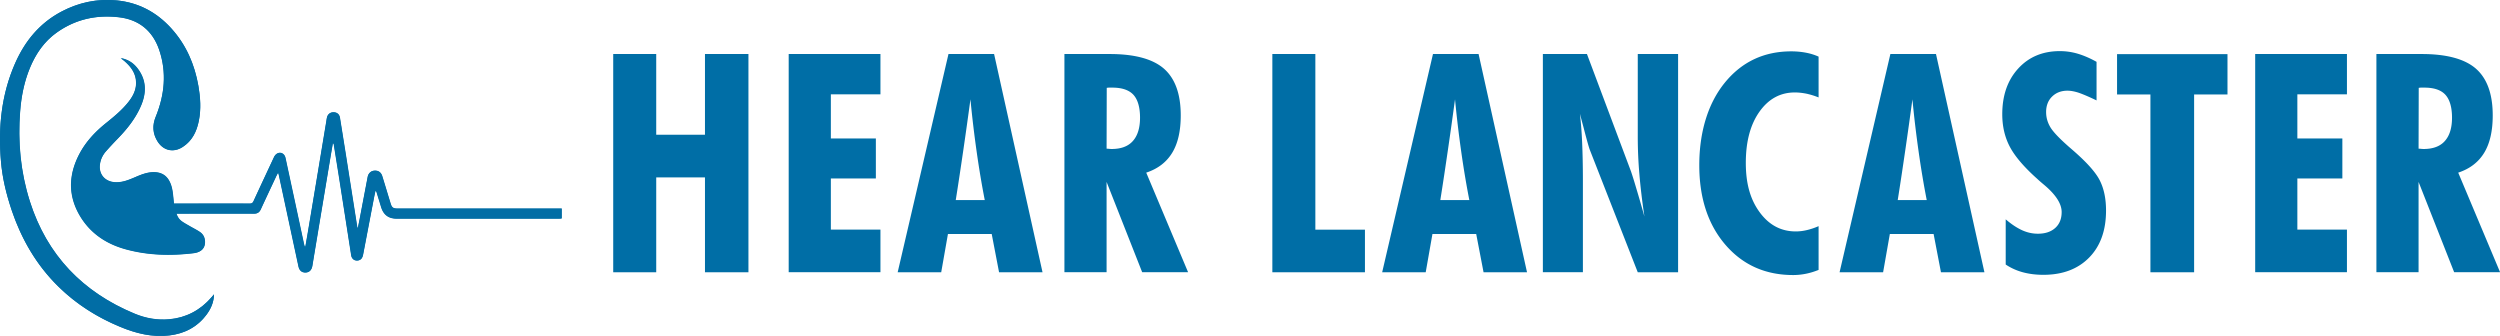 <svg xmlns="http://www.w3.org/2000/svg" id="Layer_1" viewBox="0 0 326.68 43.89"><defs><style>.cls-1{fill:#016da5}.cls-2{fill:#006ea6}</style></defs><path d="M46.78 29.77h-.1c-.1-.61-.19-1.22-.29-1.82-.4-2.56-.81-5.13-1.21-7.69-.26-1.62-.51-3.25-.78-4.87-.07-.45-.4-.7-.84-.7-.44 0-.76.27-.85.7-.03.14-.05.28-.07.42l-1.26 7.59c-.4 2.43-.81 4.87-1.22 7.3l-.27 1.54h-.09c-.03-.12-.07-.24-.1-.36-.8-3.73-1.61-7.47-2.41-11.2-.03-.14-.09-.3-.18-.41-.38-.48-1.03-.33-1.32.28-.89 1.91-1.79 3.83-2.67 5.74-.11.24-.23.33-.51.33-3.18-.01-6.35 0-9.53 0h-.37c-.02-.22-.05-.4-.06-.58-.08-.79-.14-1.58-.51-2.3-.4-.79-1.05-1.18-1.92-1.22-.94-.04-1.78.31-2.62.67-.83.36-1.65.7-2.59.64-1.28-.07-2.12-1-1.98-2.26.07-.66.35-1.26.78-1.76.5-.57 1.02-1.12 1.55-1.67 1.26-1.3 2.38-2.7 3.08-4.39.69-1.66.66-3.27-.46-4.76-.54-.71-1.23-1.2-2.21-1.38.15.12.24.19.32.25.08.07.17.13.25.21.84.75 1.44 1.62 1.43 2.8 0 .95-.43 1.75-1.01 2.48-.83 1.05-1.87 1.9-2.91 2.74-1.41 1.13-2.63 2.42-3.48 4.03-1.46 2.76-1.51 5.53.14 8.22 1.37 2.23 3.44 3.57 5.93 4.25 2.89.79 5.84.86 8.8.51 1.13-.13 1.63-.75 1.51-1.71-.06-.45-.28-.81-.64-1.05-.4-.28-.84-.49-1.26-.73-.37-.22-.76-.42-1.11-.67-.33-.23-.56-.56-.7-1.01h10.14c.44 0 .7-.17.88-.56.66-1.45 1.34-2.89 2.02-4.33.07-.14.14-.27.25-.48.06.19.09.29.11.39l2.55 11.87c.12.54.45.82.94.8.49-.02.78-.33.87-.88.33-2.01.66-4.01 1-6.02l1.41-8.45.27-1.57c.09.07.12.14.13.21.23 1.46.47 2.93.7 4.39.53 3.36 1.05 6.71 1.57 10.07.08.5.49.78.97.66.38-.1.51-.4.58-.75.48-2.54.97-5.08 1.46-7.62.05-.24.11-.49.16-.73.1.07.13.14.15.21.19.63.39 1.26.58 1.89.31 1.04.97 1.55 2.04 1.55h21.21c.11 0 .23-.01.35-.02v-1.29H51.93c-.58 0-.75-.12-.91-.67a485.6 485.6 0 0 0-1.09-3.57c-.16-.51-.52-.75-1.03-.71-.44.03-.78.34-.87.83-.33 1.73-.66 3.46-.99 5.2-.09.48-.19.97-.29 1.45Zm-18.82 8.7c-.11.13-.21.26-.33.39-1.47 1.69-3.31 2.67-5.53 2.87-1.56.14-3.07-.13-4.51-.73-6.78-2.81-11.45-7.64-13.69-14.67-1.22-3.83-1.59-7.79-1.27-11.81.15-1.92.52-3.79 1.25-5.58.77-1.88 1.89-3.52 3.56-4.7 2.42-1.72 5.15-2.32 8.07-1.98 2.65.3 4.45 1.78 5.3 4.3.99 2.95.69 5.87-.47 8.72-.46 1.13-.39 2.2.26 3.23.76 1.19 2.06 1.47 3.24.72 1.27-.81 1.86-2.04 2.14-3.46.3-1.51.2-3.02-.06-4.52-.5-2.85-1.61-5.41-3.57-7.56C20.43 1.57 18.05.32 15.2.05c-2.54-.24-4.95.29-7.21 1.49-2.82 1.5-4.73 3.83-6 6.7C.17 12.36-.25 16.68.13 21.12c.19 2.18.71 4.29 1.4 6.36 1.28 3.78 3.23 7.16 6.1 9.97 2.34 2.3 5.07 4.02 8.09 5.27 2.05.85 4.17 1.38 6.42 1.11 1.99-.24 3.66-1.1 4.86-2.73.57-.77.94-1.63.96-2.62Z" class="cls-1"/><path d="M46.78 29.77c.1-.48.2-.97.29-1.45.33-1.73.66-3.46.99-5.2.09-.49.43-.8.87-.83.5-.04.87.21 1.03.71.37 1.19.72 2.38 1.09 3.57.17.55.33.66.91.67h21.45v1.29c-.12 0-.23.02-.35.02H51.85c-1.07 0-1.73-.51-2.04-1.55-.19-.63-.38-1.26-.58-1.89a.435.435 0 0 0-.15-.21c-.05.24-.11.49-.16.73-.49 2.54-.97 5.08-1.46 7.62-.07.35-.2.65-.58.75-.48.12-.89-.16-.97-.66-.53-3.36-1.05-6.71-1.57-10.07-.23-1.46-.47-2.93-.7-4.39a.307.307 0 0 0-.13-.21l-.27 1.57-1.41 8.45c-.33 2.01-.67 4.01-1 6.02-.09.55-.39.86-.87.88-.49.02-.83-.26-.94-.8l-2.55-11.87c-.02-.1-.06-.2-.11-.39-.11.21-.18.34-.25.48-.67 1.44-1.35 2.88-2.02 4.33-.18.39-.44.57-.88.56-3.24-.01-6.48 0-9.73 0h-.41c.14.45.37.77.7 1.01.35.25.74.45 1.11.67.42.24.86.46 1.26.73.36.25.59.61.64 1.05.12.96-.38 1.58-1.51 1.71-2.96.35-5.91.28-8.8-.51-2.49-.68-4.56-2.02-5.93-4.25-1.65-2.69-1.59-5.46-.14-8.22.85-1.61 2.07-2.9 3.48-4.03 1.04-.84 2.07-1.68 2.91-2.74.58-.73 1-1.53 1.01-2.48 0-1.17-.59-2.05-1.43-2.8-.08-.07-.17-.14-.25-.21-.08-.07-.17-.13-.32-.25.98.19 1.68.67 2.21 1.38 1.13 1.49 1.15 3.1.46 4.76-.7 1.69-1.82 3.09-3.08 4.39-.53.54-1.05 1.1-1.55 1.67-.44.5-.71 1.09-.78 1.76-.14 1.26.7 2.19 1.98 2.26.93.05 1.76-.29 2.59-.64.84-.36 1.67-.71 2.62-.67.88.04 1.52.43 1.92 1.22.37.72.43 1.51.51 2.3.02.18.04.36.06.58H32.64c.27 0 .4-.09.51-.33.88-1.92 1.78-3.83 2.67-5.74.29-.61.93-.76 1.32-.28.09.11.15.27.18.41.81 3.73 1.61 7.46 2.41 11.2.03.12.06.24.1.36h.09l.27-1.54c.41-2.43.81-4.87 1.22-7.3l1.26-7.59c.02-.14.04-.28.07-.42.09-.43.41-.7.85-.7s.76.25.84.7l.78 4.87c.4 2.56.81 5.13 1.21 7.69.1.61.19 1.22.29 1.82h.1Z" class="cls-1"/><path d="M27.96 38.47c-.02.99-.39 1.85-.96 2.62-1.21 1.64-2.87 2.49-4.86 2.73-2.25.27-4.37-.26-6.42-1.11-3.02-1.25-5.75-2.97-8.09-5.27-2.86-2.81-4.82-6.19-6.1-9.97-.7-2.07-1.22-4.18-1.4-6.36C-.25 16.67.17 12.35 2 8.23c1.27-2.87 3.18-5.2 6-6.7C10.25.34 12.66-.18 15.2.05c2.85.26 5.23 1.51 7.16 3.62 1.96 2.15 3.07 4.71 3.57 7.56.26 1.5.36 3.01.06 4.52-.28 1.42-.87 2.65-2.14 3.46-1.18.75-2.48.47-3.24-.72-.65-1.02-.72-2.1-.26-3.23 1.16-2.85 1.46-5.77.47-8.72-.85-2.52-2.65-4-5.3-4.3-2.92-.33-5.65.27-8.07 1.98-1.68 1.19-2.79 2.82-3.56 4.7-.73 1.79-1.1 3.66-1.25 5.58-.32 4.02.05 7.98 1.27 11.81 2.24 7.03 6.91 11.86 13.69 14.67 1.44.6 2.95.87 4.51.73 2.23-.2 4.07-1.18 5.53-2.87l.33-.39Z" class="cls-1"/><path d="M80.13 35.58V7.06h5.62v10.55h6.37V7.06h5.68v28.52h-5.68v-12.4h-6.37v12.4h-5.62ZM103.06 35.58V7.06h11.99v5.27h-6.48v5.76h5.88v5.23h-5.88V30h6.48v5.57h-11.99ZM117.3 35.58l6.64-28.52h5.96l6.33 28.52h-5.68l-.96-5h-5.72l-.88 5h-5.68Zm7.59-9.44h3.79c-.39-1.99-.74-4.08-1.05-6.26-.31-2.18-.59-4.48-.82-6.9-.29 2.14-.59 4.3-.91 6.49-.32 2.19-.65 4.42-1.01 6.67ZM139.09 35.58V7.06h5.92c3.25 0 5.62.64 7.08 1.91 1.46 1.28 2.2 3.31 2.2 6.11 0 2.03-.37 3.66-1.12 4.89-.75 1.23-1.88 2.09-3.39 2.59l5.47 13.01h-6l-4.65-11.8v11.8h-5.51Zm5.51-16.15c.06 0 .17 0 .32.02.15.01.26.02.32.02 1.24 0 2.17-.34 2.79-1.04.62-.69.94-1.71.94-3.05s-.29-2.36-.86-2.99c-.57-.62-1.49-.94-2.75-.94h-.45c-.1 0-.2.02-.29.03l-.02 7.93ZM166.26 35.58V7.06h5.62v22.95h6.48v5.57h-12.11ZM180.61 35.58l6.64-28.52h5.96l6.33 28.52h-5.68l-.96-5h-5.72l-.88 5h-5.68Zm7.6-9.44H192c-.39-1.99-.74-4.08-1.05-6.26-.31-2.18-.59-4.48-.82-6.9-.29 2.14-.59 4.3-.91 6.49-.32 2.19-.65 4.42-1.01 6.67ZM201.61 35.58V7.06h5.76l5.76 15.35c.17.5.41 1.25.71 2.28.31 1.02.65 2.22 1.04 3.6-.3-2.02-.52-3.87-.66-5.56a57.34 57.34 0 0 1-.21-4.72V7.06h5.27v28.52h-5.27l-6.25-15.96c-.1-.23-.38-1.2-.82-2.91-.21-.78-.37-1.39-.49-1.84.13 1.11.23 2.35.29 3.74.06 1.39.1 3.04.1 4.97v11.99h-5.23ZM237.64 35.27c-.55.22-1.1.39-1.65.5-.55.11-1.11.17-1.67.17-3.63 0-6.59-1.32-8.86-3.96-2.27-2.64-3.41-6.11-3.41-10.39s1.11-8.05 3.33-10.78c2.22-2.73 5.12-4.1 8.7-4.1.66 0 1.29.06 1.88.17.59.11 1.15.28 1.68.52v5.33c-.55-.22-1.08-.38-1.59-.49-.51-.1-1.02-.16-1.51-.16-1.9 0-3.44.84-4.63 2.52-1.19 1.68-1.78 3.91-1.78 6.68s.61 4.83 1.83 6.48c1.22 1.65 2.78 2.48 4.7 2.48.48 0 .97-.06 1.47-.18s1.01-.29 1.51-.51v5.72ZM240.38 35.58l6.64-28.52h5.96l6.33 28.52h-5.68l-.96-5h-5.72l-.88 5h-5.68Zm7.6-9.44h3.79c-.39-1.99-.74-4.08-1.05-6.26-.31-2.18-.59-4.48-.82-6.9-.29 2.14-.59 4.3-.91 6.49-.32 2.19-.65 4.42-1.01 6.67ZM262.09 34.58v-5.92c.72.62 1.42 1.09 2.11 1.41s1.39.47 2.09.47c.96 0 1.72-.25 2.28-.76s.83-1.2.83-2.07c0-1.08-.75-2.25-2.25-3.52-.42-.35-.73-.62-.94-.82-1.75-1.56-2.94-2.97-3.59-4.21-.65-1.24-.98-2.65-.98-4.23 0-2.46.69-4.45 2.08-5.97 1.39-1.52 3.2-2.28 5.44-2.28.79 0 1.58.11 2.35.34.77.23 1.59.58 2.45 1.06v5.04c-1-.48-1.78-.81-2.33-1-.55-.18-1.04-.27-1.47-.27-.82 0-1.49.26-2.01.77-.52.51-.78 1.19-.78 2.02 0 .73.2 1.41.59 2.04.39.63 1.3 1.57 2.73 2.8 1.91 1.64 3.14 3 3.69 4.09.55 1.09.82 2.4.82 3.94 0 2.59-.73 4.64-2.2 6.14s-3.46 2.26-5.99 2.26c-.96 0-1.85-.11-2.67-.33s-1.57-.56-2.26-1.02ZM281 35.58V12.34h-4.36V7.07h14.43v5.27h-4.36v23.24h-5.72ZM294.69 35.58V7.06h11.99v5.27h-6.48v5.76h5.88v5.23h-5.88V30h6.48v5.57h-11.99ZM310.53 35.58V7.06h5.92c3.25 0 5.62.64 7.08 1.91 1.46 1.28 2.2 3.31 2.2 6.11 0 2.03-.37 3.66-1.12 4.89s-1.88 2.09-3.39 2.59l5.47 13.01h-6l-4.65-11.8v11.8h-5.51Zm5.51-16.15c.07 0 .17 0 .32.02.15.01.26.02.32.02 1.24 0 2.17-.34 2.79-1.04.62-.69.94-1.71.94-3.05s-.29-2.36-.86-2.99-1.49-.94-2.75-.94h-.45c-.1 0-.2.02-.29.03l-.02 7.93Z" class="cls-2"/></svg>